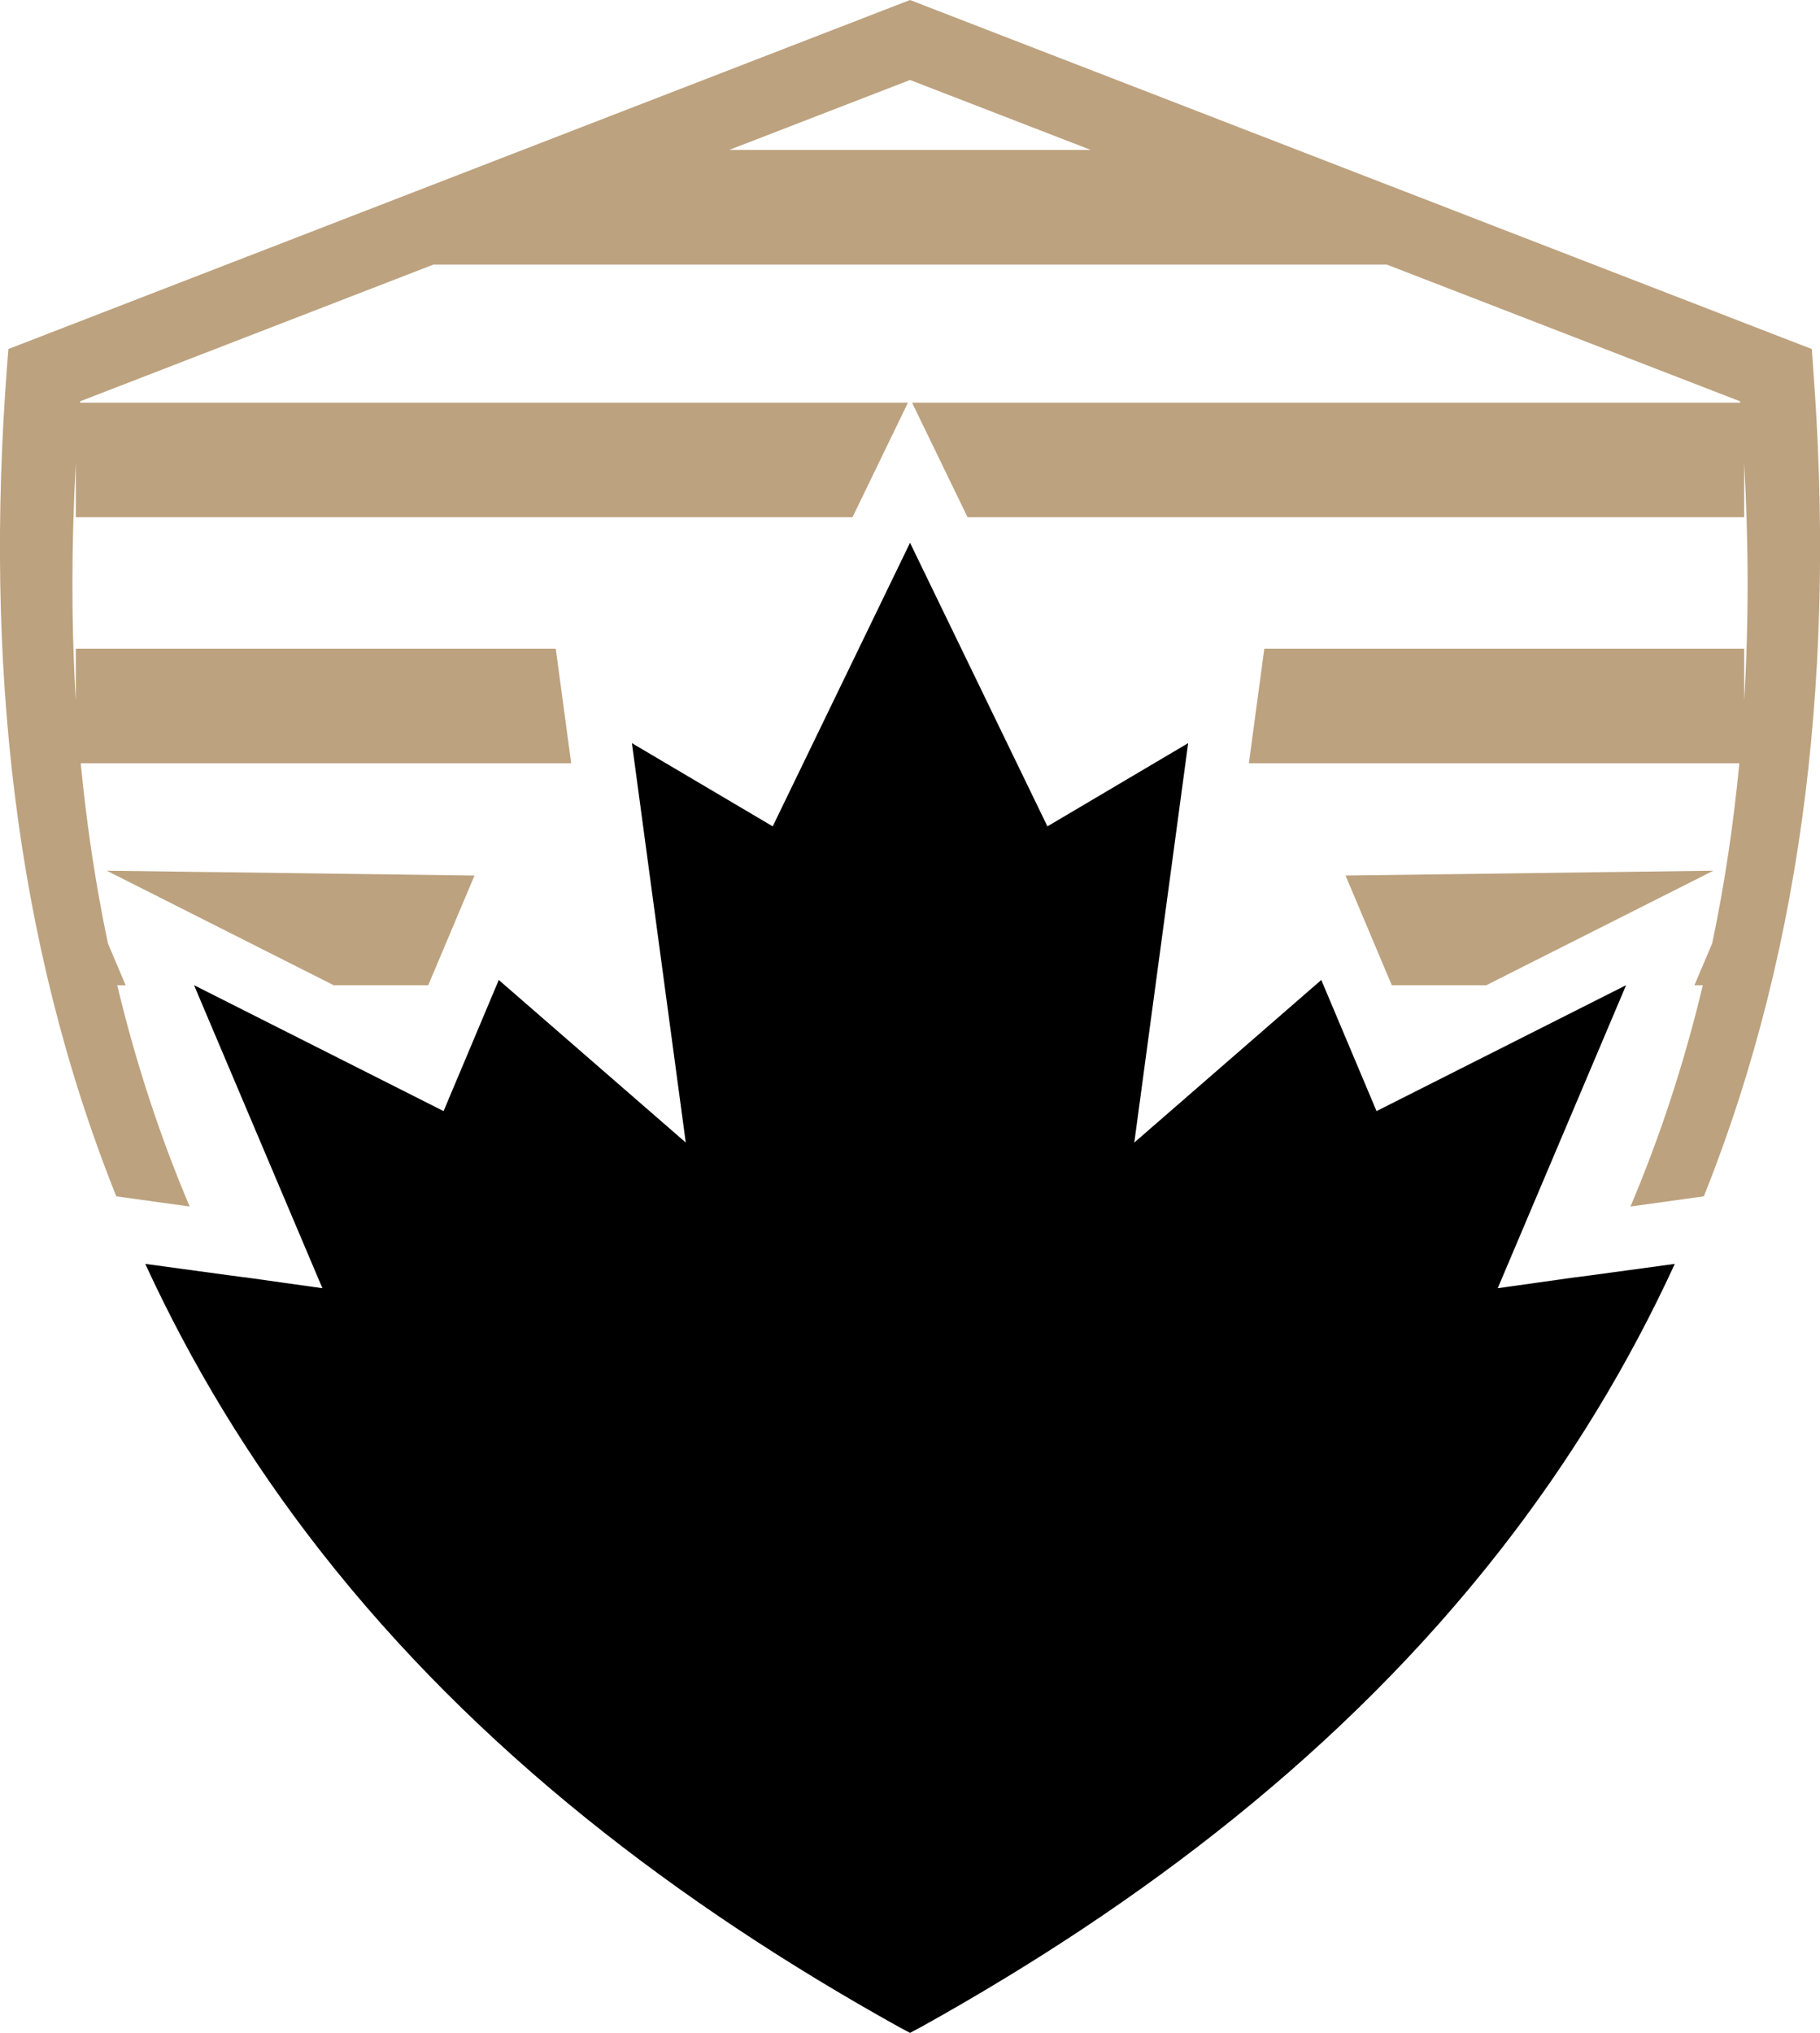 <?xml version="1.0" encoding="utf-8"?>
<!-- Generator: Adobe Illustrator 16.0.0, SVG Export Plug-In . SVG Version: 6.00 Build 0)  -->
<!DOCTYPE svg PUBLIC "-//W3C//DTD SVG 1.1//EN" "http://www.w3.org/Graphics/SVG/1.1/DTD/svg11.dtd">
<svg version="1.1" id="Calque_1" xmlns="http://www.w3.org/2000/svg" xmlns:xlink="http://www.w3.org/1999/xlink" x="0px" y="0px"
	 width="28.655px" height="32px" viewBox="0 0 28.655 32" enable-background="new 0 0 28.655 32" xml:space="preserve">
<g>
	<path fill="#BDA27F" d="M26.976,13.706L23.4,15.509h-1.487l-0.728-1.727L26.976,13.706L26.976,13.706z M1.681,13.706l3.574,1.803
		h1.487l0.729-1.727L1.681,13.706L1.681,13.706z M1.846,15.509h0.132l-0.279-0.66c-0.195-0.931-0.336-1.877-0.428-2.834h7.722
		l-0.243-1.804H1.194v0.822c-0.074-1.232-0.07-2.482,0-3.744v0.853h12.228l0.873-1.803H1.26l0.002-0.022l5.562-2.152h7.505h7.506
		l5.561,2.152l0.002,0.022H14.36l0.874,1.803h12.227V7.289c0.071,1.262,0.074,2.512,0,3.744v-0.822h-7.555l-0.243,1.804h7.722
		c-0.092,0.957-0.231,1.903-0.427,2.834l-0.28,0.66h0.132c-0.284,1.189-0.66,2.353-1.139,3.483c0.188-0.026,0.375-0.053,0.563-0.078
		l0.592-0.082c1.624-4.059,2.064-8.481,1.722-13.029l-0.022-0.309L14.328,0L0.132,5.494L0.108,5.803
		c-0.343,4.548,0.098,8.971,1.723,13.029l0.592,0.082c0.187,0.025,0.374,0.052,0.563,0.078C2.507,17.861,2.13,16.698,1.846,15.509
		L1.846,15.509z M14.328,2.36h-2.847l2.847-1.101l2.846,1.101H14.328L14.328,2.36z"/>
	<path d="M14.328,8.544l-2.162,4.464l-2.217-1.31l0.848,6.287l-2.944-2.559l-0.869,2.064l-3.929-1.982l2.021,4.77
		c-2.605-0.366,0.269,0.036-2.789-0.383c0.725,1.574,1.638,3.089,2.766,4.529c2.454,3.133,5.633,5.554,9.093,7.479L14.328,32
		l0.182-0.097c3.46-1.925,6.64-4.346,9.093-7.479c1.128-1.44,2.042-2.955,2.766-4.529c-3.058,0.419-0.184,0.017-2.788,0.383
		l2.021-4.77l-3.929,1.982l-0.87-2.064l-2.944,2.559l0.848-6.287l-2.216,1.31L14.328,8.544z"/>
</g>
</svg>
